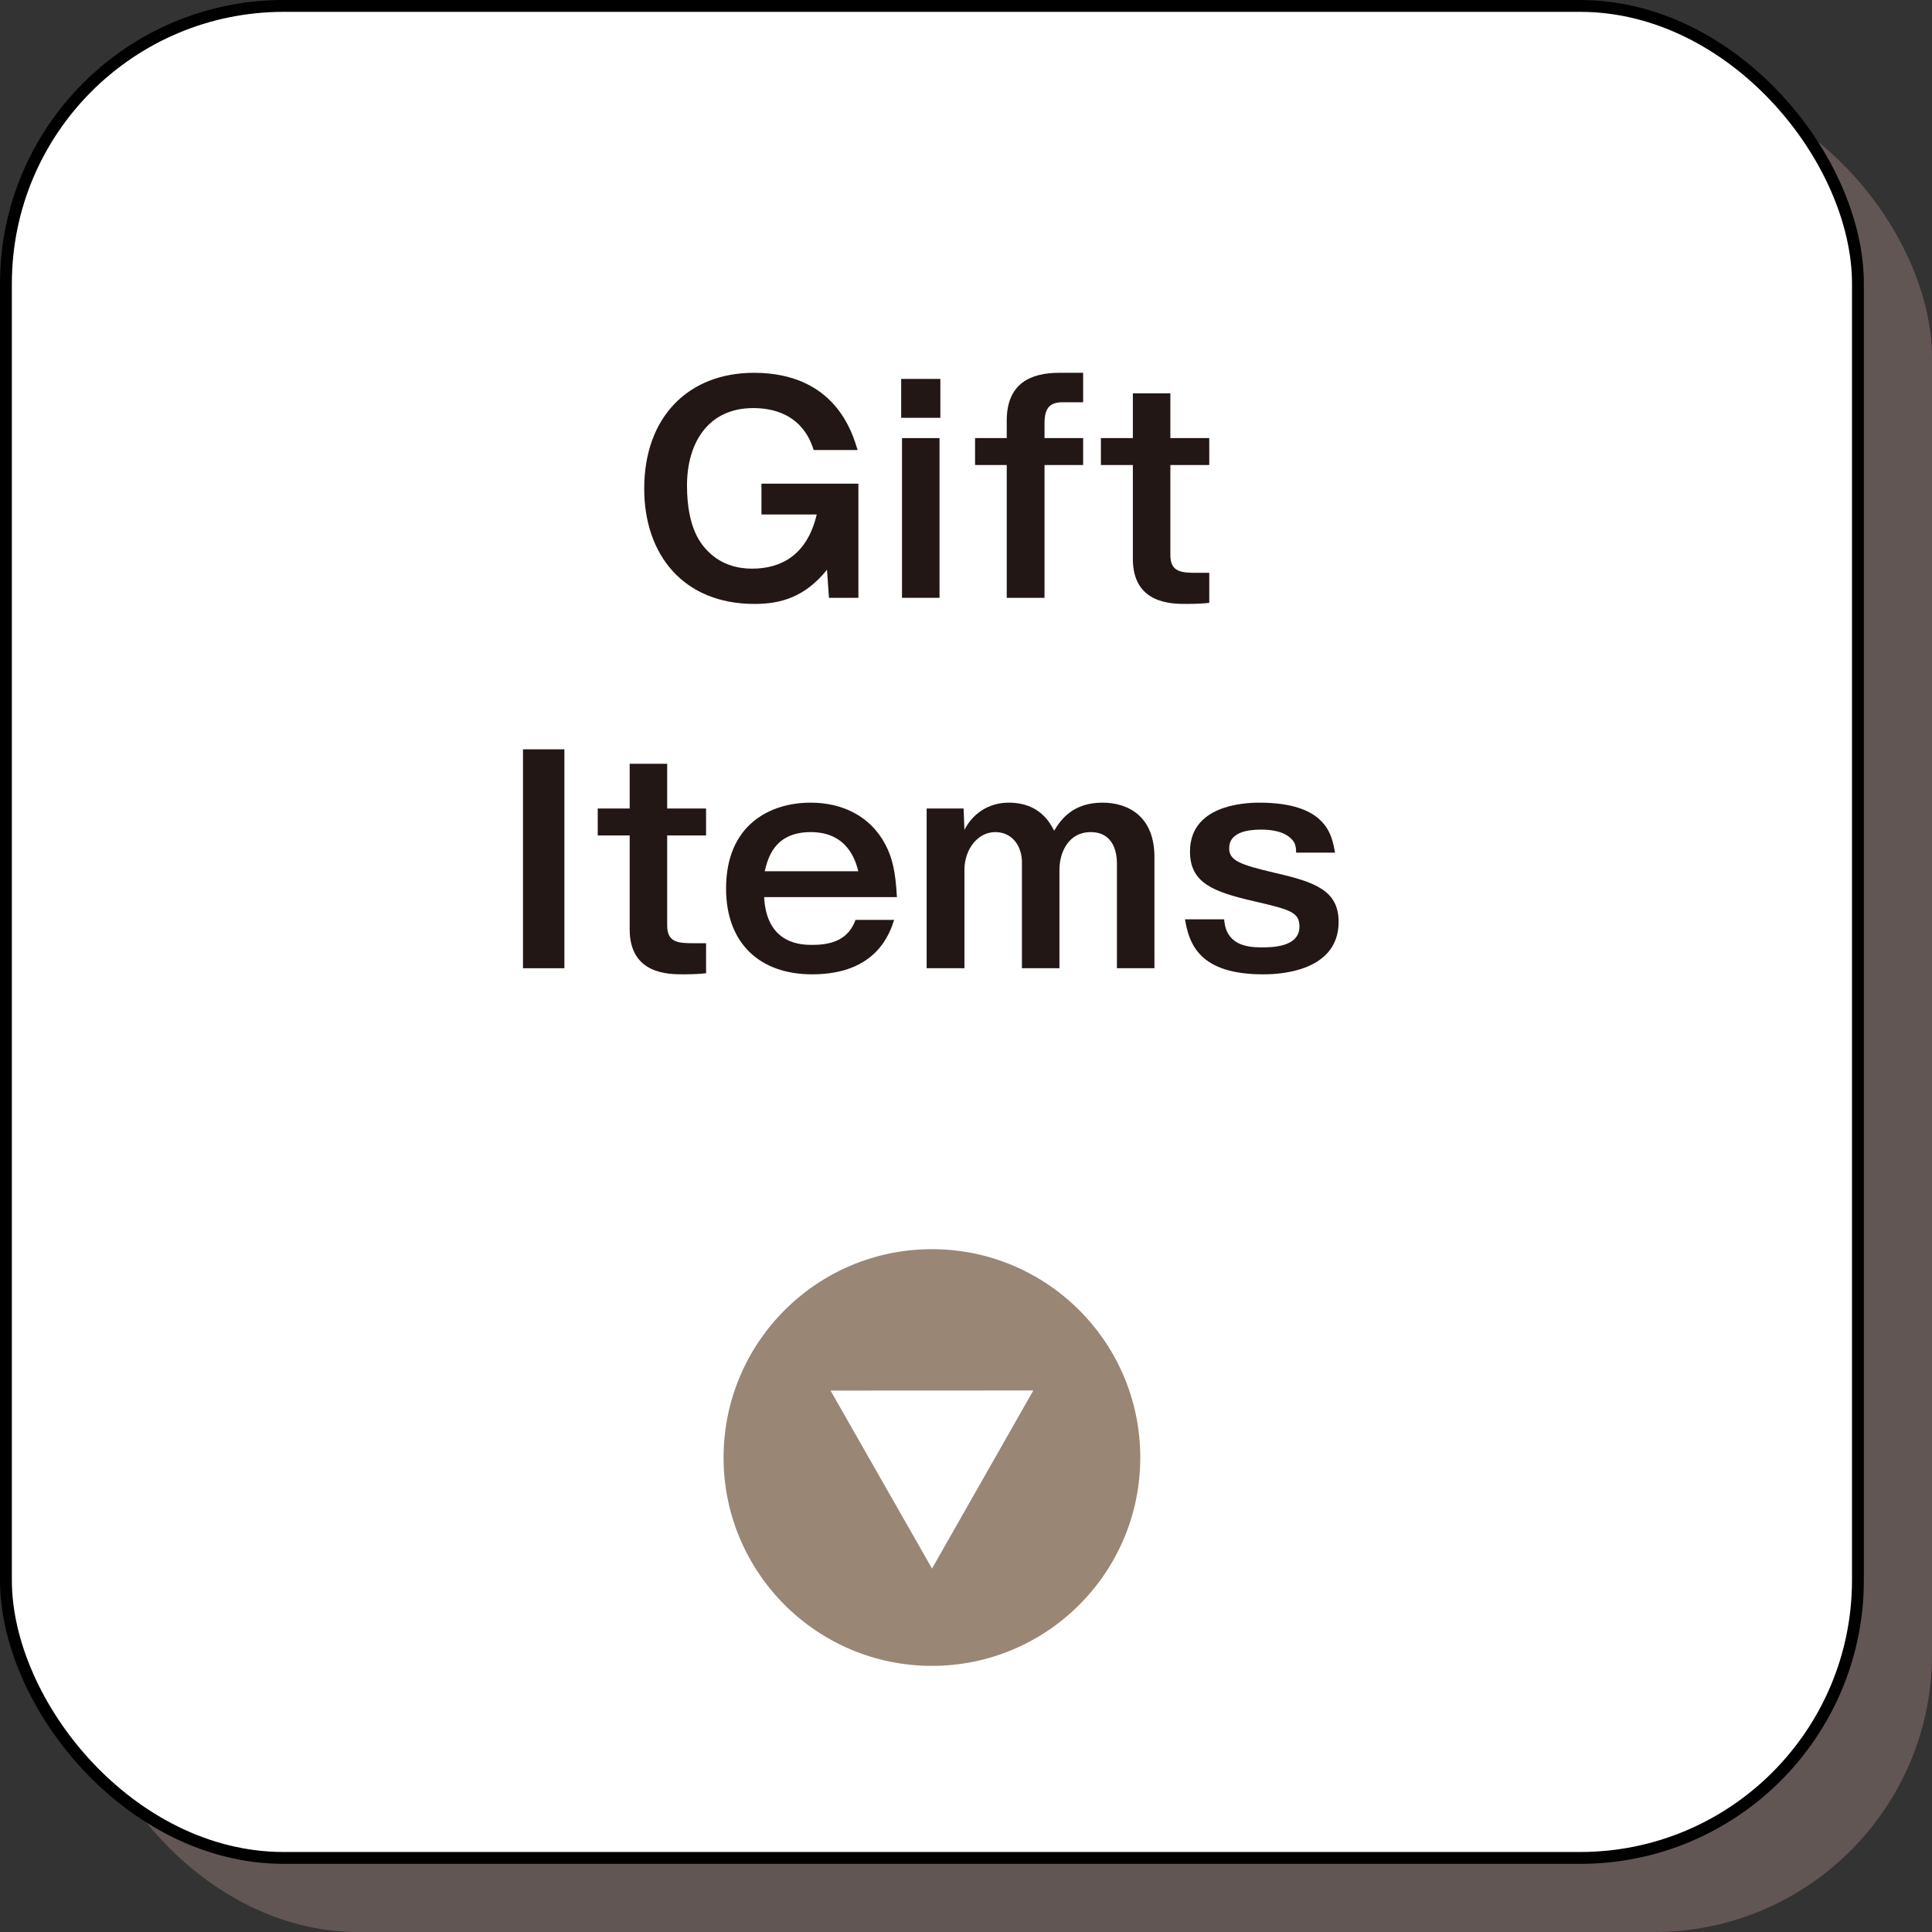<?xml version="1.0" encoding="UTF-8"?>
<svg id="_レイヤー_2" data-name="レイヤー 2" xmlns="http://www.w3.org/2000/svg" viewBox="0 0 208.64 208.64">
  <rect x="0" y="0" width="208.64" height="208.64" fill="#333333" stroke="none"/>
  <defs>
    <style>
      .cls-1 {
        fill: #ae9089;
        opacity: .38;
      }

      .cls-1, .cls-2, .cls-3, .cls-4 {
        stroke-width: 0px;
      }

      .cls-2 {
        fill: #221714;
      }

      .cls-3 {
        fill: #998675;
      }

      .cls-5 {
        stroke: #000;
        stroke-miterlimit: 10;
        stroke-width: 1.28px;
      }

      .cls-5, .cls-4 {
        fill: #fff;
      }
    </style>
  </defs>
  <g id="_レイヤー_1-2" data-name="レイヤー 1">
    <rect class="cls-1" x="8.64" y="8.64" width="200" height="200" rx="30" ry="30"/>
    <rect class="cls-5" x=".64" y=".64" width="200" height="200" rx="30" ry="30"/>
    <g>
      <path class="cls-2" d="M92.7,52.23v12.33h-3.18l-.21-3.03c-2.34,2.88-4.86,3.69-7.83,3.69-7.68,0-11.91-5.31-11.91-12.45,0-7.74,4.77-12.51,11.85-12.51,8.73,0,10.62,6.42,11.19,8.34h-4.74c-1.26-4.08-4.74-4.53-6.54-4.53-4.8,0-7.14,3.69-7.14,8.37s1.56,6.39,2.31,7.14c1.5,1.5,3.36,1.83,4.71,1.83,3.09,0,5.94-1.41,6.99-5.85h-5.97v-3.33h10.47Z"/>
      <path class="cls-2" d="M101.55,45.12h-4.23v-4.2h4.23v4.2ZM101.46,64.56h-4.05v-17.25h4.05v17.25Z"/>
      <path class="cls-2" d="M108.72,47.31v-1.89c0-4.02,2.58-5.16,5.67-5.16h2.58v3.18h-2.16c-1.29,0-2.01.45-2.01,2.25v1.62h4.17v2.91h-4.17v14.34h-4.08v-14.34h-3.42v-2.91h3.42Z"/>
      <path class="cls-2" d="M126.39,47.31h4.2v2.91h-4.2v9.72c0,1.83,1.17,1.92,2.82,1.92h1.38v3.24c-.48.06-1.29.12-2.46.12-1.59,0-5.79,0-5.79-4.86v-10.14h-3.45v-2.91h3.45v-4.83h4.05v4.83Z"/>
      <path class="cls-2" d="M60.95,104.56h-4.47v-23.64h4.47v23.64Z"/>
      <path class="cls-2" d="M72.05,87.31h4.2v2.91h-4.2v9.72c0,1.83,1.17,1.92,2.82,1.92h1.38v3.24c-.48.06-1.29.12-2.46.12-1.59,0-5.79,0-5.79-4.86v-10.14h-3.45v-2.91h3.45v-4.83h4.05v4.83Z"/>
      <path class="cls-2" d="M96.56,99.34c-.45,1.35-1.83,5.88-8.85,5.88-5.64,0-9.3-3.33-9.3-9.27,0-6.93,4.8-9.27,9.12-9.27,3.51,0,6.48,1.5,8.07,4.5.78,1.47,1.11,2.97,1.26,5.7h-14.34c.27,5.16,4.11,5.16,5.22,5.16,2.19,0,3.9-.63,4.65-2.7h4.17ZM92.69,94.09c-.27-1.05-1.11-4.23-5.13-4.23s-4.65,2.94-4.98,4.23h10.11Z"/>
      <path class="cls-2" d="M104.06,87.31l.09,2.31c.84-1.65,2.49-2.94,4.8-2.94,3.33,0,4.47,2.22,4.89,3.03.75-1.26,2.07-3.03,5.22-3.03,2.67,0,5.61,1.38,5.61,5.88v12h-4.05v-11.31c0-.96-.24-3.39-2.85-3.39-2.34,0-3.36,2.13-3.36,4.08v10.62h-4.05v-11.46c0-1.62-.96-3.24-2.88-3.24s-3.33,1.89-3.33,4.08v10.62h-4.08v-17.25h3.99Z"/>
      <path class="cls-2" d="M132.2,99.28c.18,2.67,2.28,3.03,4.02,3.03,1.08,0,4.11,0,4.11-2.25,0-1.56-1.02-1.83-4.89-2.73-4.44-1.02-6.93-1.98-6.93-5.37,0-4.92,5.64-5.28,7.47-5.28,7.29,0,7.86,3.51,8.19,5.4h-4.2c0-.42-.03-.93-.36-1.32-.81-.99-2.31-1.17-3.39-1.17-1.53,0-3.48.3-3.48,2.01,0,1.32,1.11,1.77,4.98,2.67,4.29.99,6.84,1.89,6.84,5.28,0,5.67-7.11,5.67-8.16,5.67-6.84,0-7.98-3.24-8.43-5.94h4.23Z"/>
    </g>
    <g>
      <circle class="cls-3" cx="100.64" cy="157.4" r="22.5"/>
      <path class="cls-4" d="M89.69,150.17l10.96,19.22,10.94-19.23"/>
    </g>
  </g>
</svg>